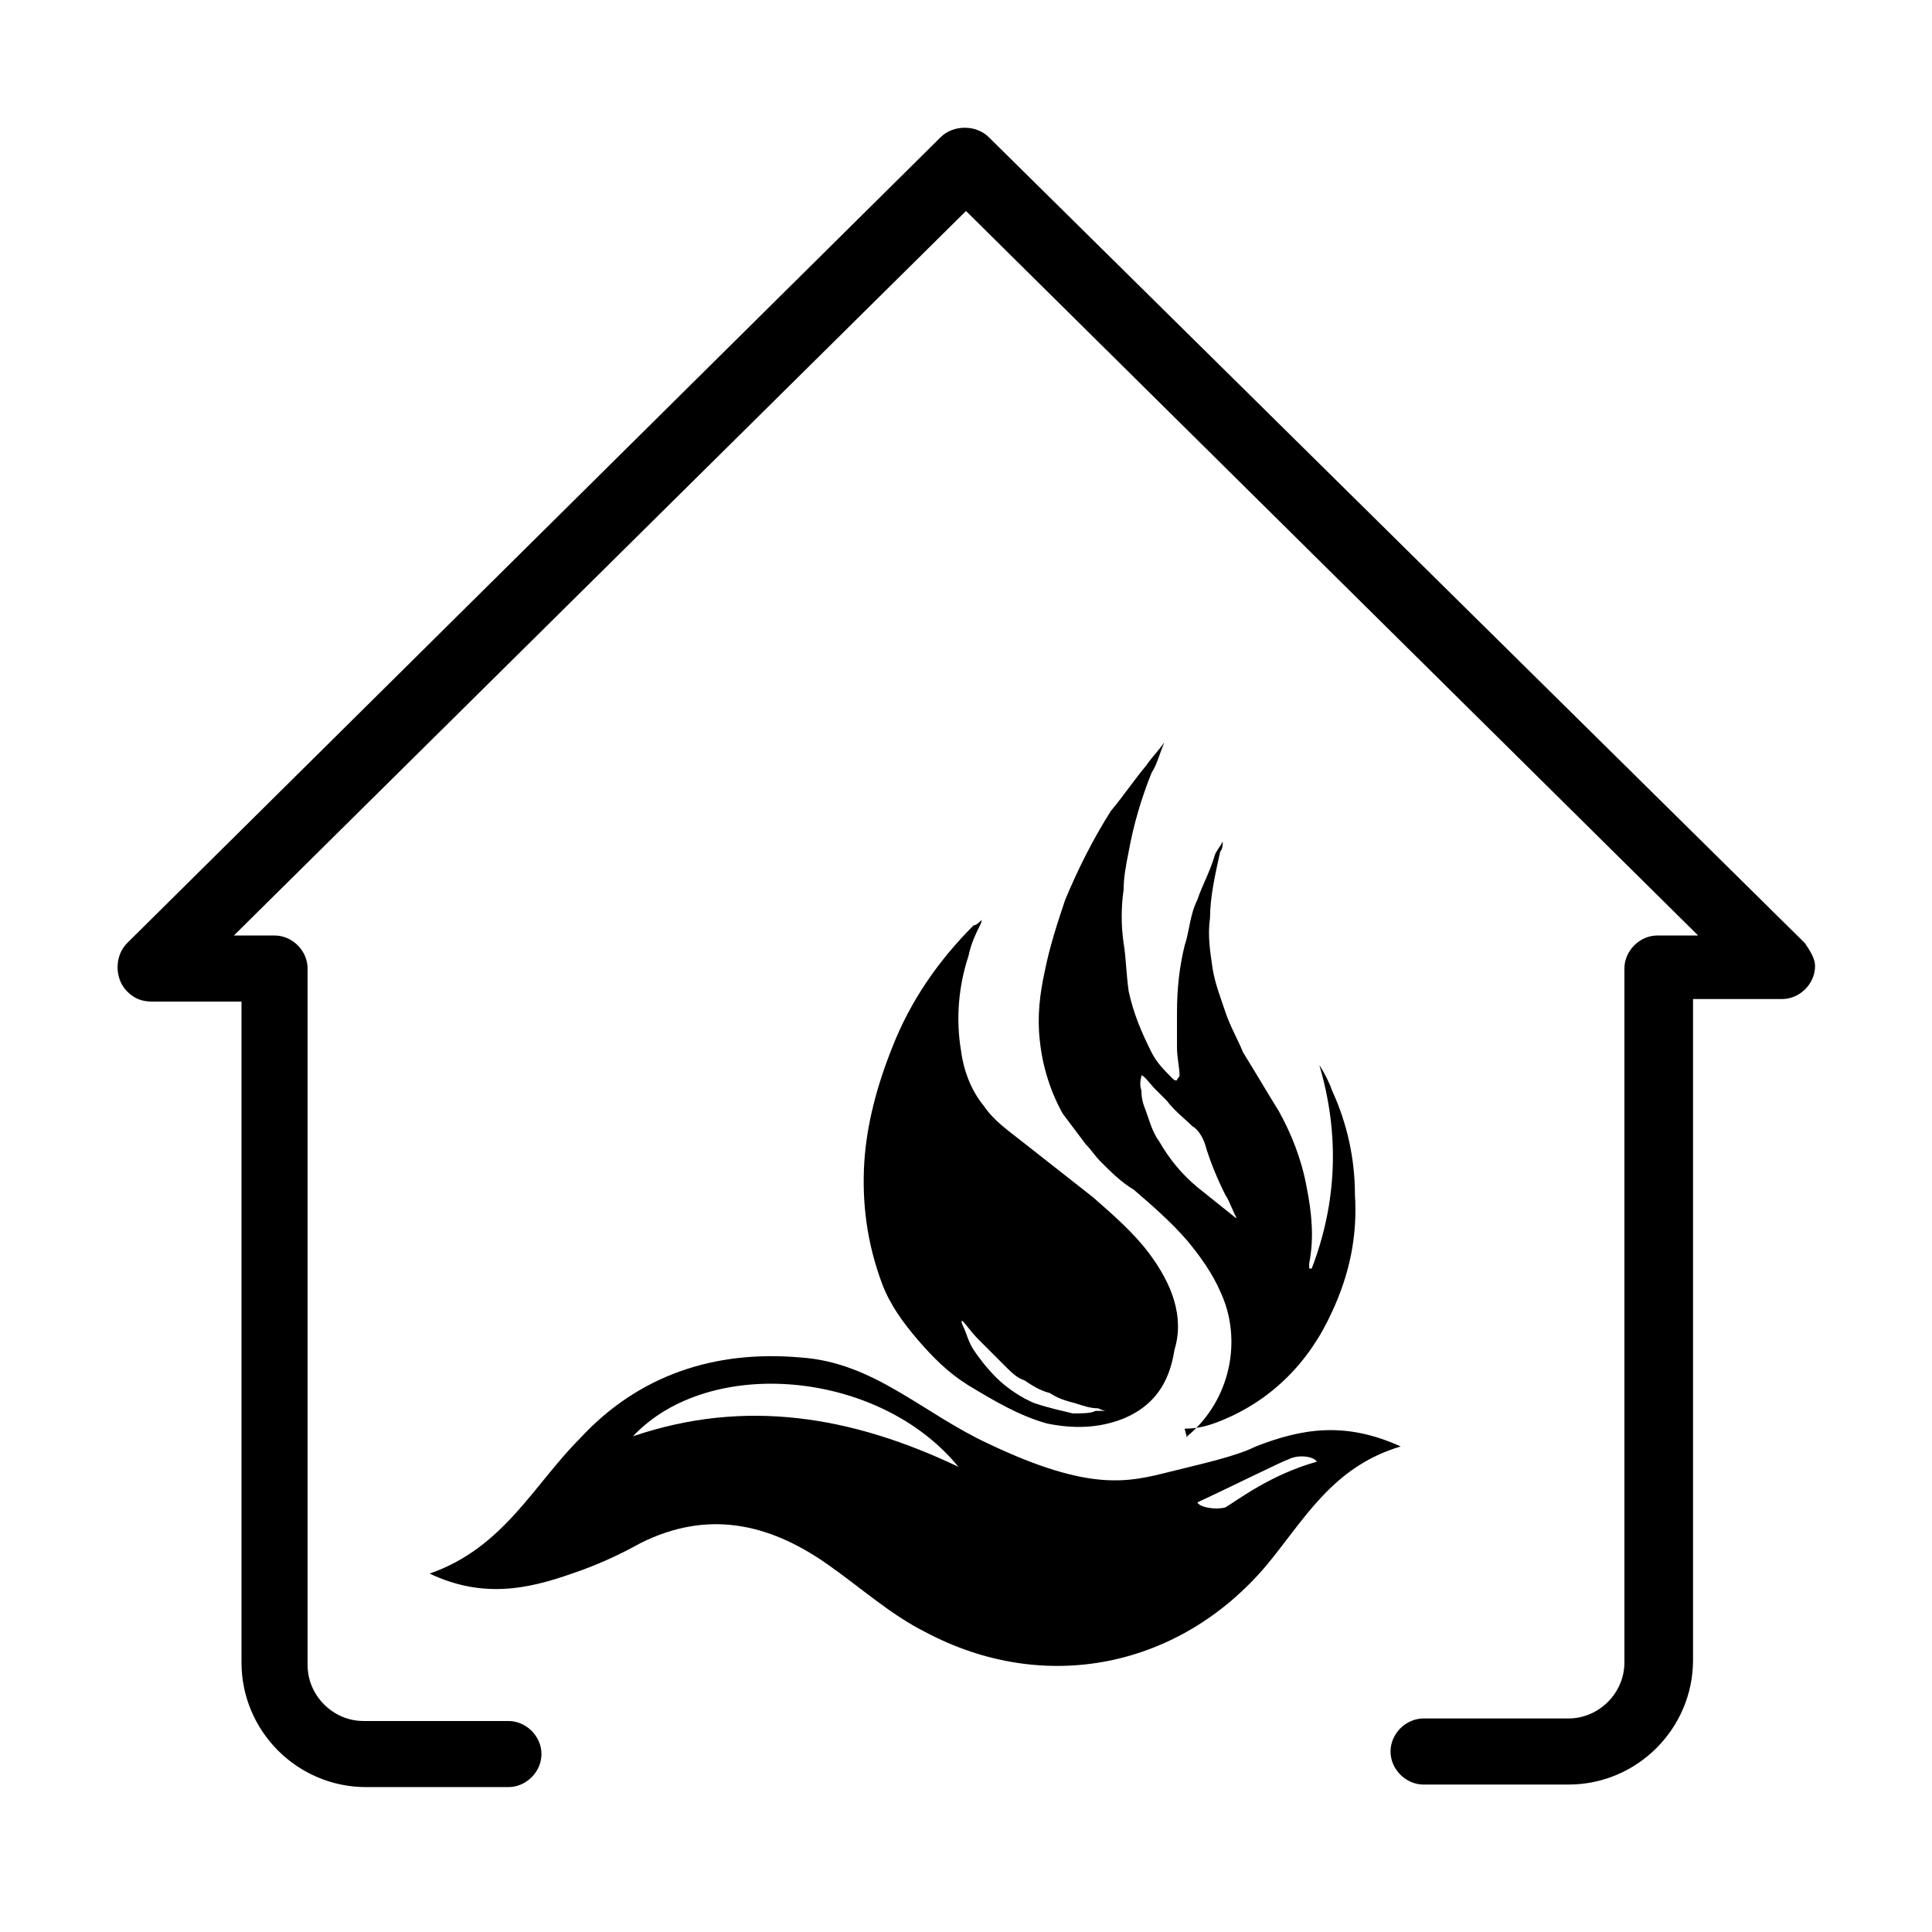 <?xml version="1.0" encoding="utf-8"?>
<!-- Generator: Adobe Illustrator 22.1.0, SVG Export Plug-In . SVG Version: 6.00 Build 0)  -->
<svg version="1.1" id="Layer_1" xmlns="http://www.w3.org/2000/svg" xmlns:xlink="http://www.w3.org/1999/xlink" x="0px" y="0px"
	 viewBox="0 0 76 76" style="enable-background:new 0 0 76 76;" xml:space="preserve">
<g>
	<path d="M71,37.1L38.9,5.4c-0.5-0.5-1.4-0.5-1.9,0L5,37.1c-0.5,0.5-0.5,1.4,0,1.9c0.3,0.3,0.6,0.4,1,0.4h3.5v26
		c0,2.7,2.2,4.9,4.9,4.9H20c0.7,0,1.3-0.6,1.3-1.3s-0.6-1.3-1.3-1.3h-5.7c-1.2,0-2.2-1-2.2-2.2V38.1c0-0.7-0.6-1.3-1.3-1.3H9.2
		L38,8.3l28.8,28.5h-1.6c-0.7,0-1.3,0.6-1.3,1.3v27.3c0,1.2-1,2.2-2.2,2.2H56c-0.7,0-1.3,0.6-1.3,1.3s0.6,1.3,1.3,1.3h5.7
		c2.7,0,4.9-2.2,4.9-4.9v-26h3.5c0.7,0,1.3-0.6,1.3-1.3C71.4,37.7,71.2,37.4,71,37.1L71,37.1z"/>
	<g>
		<path d="M46.7,56.5c1.7-1.4,2.2-3.8,1.3-5.7c-0.3-0.7-0.8-1.4-1.3-2c-0.6-0.7-1.4-1.4-2.1-2c-0.5-0.3-0.9-0.7-1.3-1.1
			c-0.2-0.2-0.4-0.5-0.6-0.7c-0.3-0.4-0.6-0.8-0.9-1.2c-0.5-0.9-0.8-1.9-0.9-2.9c-0.1-0.9,0-1.8,0.2-2.7c0.2-1,0.5-1.9,0.8-2.8
			c0.5-1.2,1.1-2.4,1.8-3.5c0.5-0.6,0.9-1.2,1.4-1.8c0.2-0.3,0.5-0.6,0.7-0.9c-0.2,0.5-0.3,0.9-0.5,1.2c-0.4,1-0.7,2-0.9,3.1
			c-0.1,0.5-0.2,1-0.2,1.5c-0.1,0.7-0.1,1.4,0,2.1c0.1,0.6,0.1,1.2,0.2,1.9c0.2,0.9,0.5,1.6,0.9,2.4c0.2,0.4,0.5,0.7,0.8,1
			c0.1,0.1,0.1,0.1,0.2,0.1c0-0.1,0.1-0.1,0.1-0.2c0-0.3-0.1-0.7-0.1-1.1c0-0.1,0-0.2,0-0.3c0-0.5,0-0.7,0-1.1
			c0-0.9,0.1-1.8,0.3-2.6c0.2-0.6,0.2-1.2,0.5-1.8c0.2-0.6,0.5-1.1,0.7-1.8c0.1-0.2,0.2-0.3,0.3-0.5c0,0.1,0,0.3-0.1,0.4
			c-0.2,0.9-0.4,1.8-0.4,2.6c-0.1,0.7,0,1.3,0.1,2c0.1,0.6,0.3,1.1,0.5,1.7c0.2,0.6,0.5,1.1,0.7,1.6c0.5,0.8,0.9,1.5,1.4,2.3
			c0.5,0.9,0.9,1.9,1.1,3c0.2,1,0.3,2,0.1,3c0,0.1,0,0.2,0,0.2h0.1c1-2.6,1.1-5.3,0.3-8c0.2,0.3,0.4,0.7,0.5,1
			c0.6,1.3,0.9,2.7,0.9,4.1c0.1,1.6-0.2,3.1-0.9,4.6c-0.9,2-2.4,3.5-4.4,4.3c-0.5,0.2-0.9,0.3-1.4,0.3
			C46.7,56.6,46.7,56.6,46.7,56.5z M48.2,47c-0.3-0.6-0.6-1.3-0.8-2c-0.1-0.3-0.3-0.6-0.5-0.7c-0.3-0.3-0.7-0.6-1-1
			c-0.2-0.2-0.3-0.3-0.5-0.5c-0.1-0.1-0.4-0.5-0.5-0.5c0,0.1-0.1,0.3,0,0.6c0,0.1,0,0.3,0.1,0.6c0.2,0.5,0.3,1,0.6,1.4
			c0.4,0.7,0.9,1.3,1.5,1.8c0.5,0.4,1,0.8,1.5,1.2c0,0,0.1,0,0.1,0.1C48.5,47.7,48.4,47.3,48.2,47z"/>
		<path d="M49.8,61.6c-3.4,4-8.7,5.1-13.4,2.6c-1.4-0.7-2.6-1.8-3.9-2.7c-2.3-1.6-4.7-2.1-7.3-0.8c-0.9,0.5-1.8,0.9-2.7,1.2
			c-1.7,0.6-3.5,1-5.6,0c2.9-1,4.1-3.5,5.9-5.3c2.3-2.5,5.3-3.5,8.7-3.2c2.9,0.2,4.8,2.2,7.4,3.4c4,1.9,5.5,1.5,7.1,1.1
			c1.2-0.3,2.6-0.6,3.4-1c1.8-0.7,3.5-1,5.7,0C52.4,57.7,51.3,59.8,49.8,61.6z M37.7,57.7c-3.1-3.8-9.8-4.4-12.8-1.2
			C29.3,55,33.5,55.7,37.7,57.7z M51.8,57.5c-0.1-0.2-0.7-0.3-1.1-0.1c-0.3,0.1-2.3,1.1-3.6,1.7c0.1,0.2,0.7,0.3,1.1,0.2
			C48.7,59,50,58,51.8,57.5z"/>
		<g>
			<path d="M45.2,49.3c-0.6-0.8-1.4-1.5-2.2-2.2c-0.9-0.7-1.9-1.5-2.8-2.2c-0.5-0.4-1.1-0.8-1.5-1.4c-0.5-0.6-0.8-1.4-0.9-2.2
				c-0.2-1.2-0.1-2.5,0.3-3.7c0.1-0.5,0.3-0.9,0.5-1.3c0-0.1,0-0.1,0.1-0.1c0,0,0,0-0.1,0c-0.1,0.1-0.2,0.2-0.3,0.2
				c-1.4,1.4-2.5,3-3.2,4.8c-0.6,1.5-1,3-1.1,4.5c-0.1,1.6,0.1,3.2,0.7,4.8c0.3,0.8,0.8,1.5,1.4,2.2c0.6,0.7,1.2,1.3,2,1.8
				c1,0.6,2,1.2,3.1,1.5c1,0.2,2,0.2,3-0.2c1.2-0.5,1.8-1.4,2-2.7C46.6,51.8,46.1,50.5,45.2,49.3z M43.1,55.5
				c-0.2,0.1-0.5,0.1-0.9,0.1c-0.4-0.1-0.9-0.2-1.5-0.4c-0.5-0.2-1.1-0.6-1.5-1s-0.7-0.8-0.9-1.1c-0.2-0.3-0.3-0.7-0.4-0.9
				c-0.1-0.2-0.1-0.3,0-0.2c0.1,0.1,0.3,0.4,0.6,0.7c0.3,0.3,0.7,0.7,1,1c0.3,0.3,0.5,0.5,0.8,0.6c0.3,0.2,0.6,0.4,1,0.5
				c0.3,0.2,0.6,0.3,1,0.4c0.3,0.1,0.6,0.2,0.9,0.2c0.2,0.1,0.3,0.1,0.3,0.1S43.2,55.5,43.1,55.5z"/>
		</g>
	</g>
</g>
</svg>
